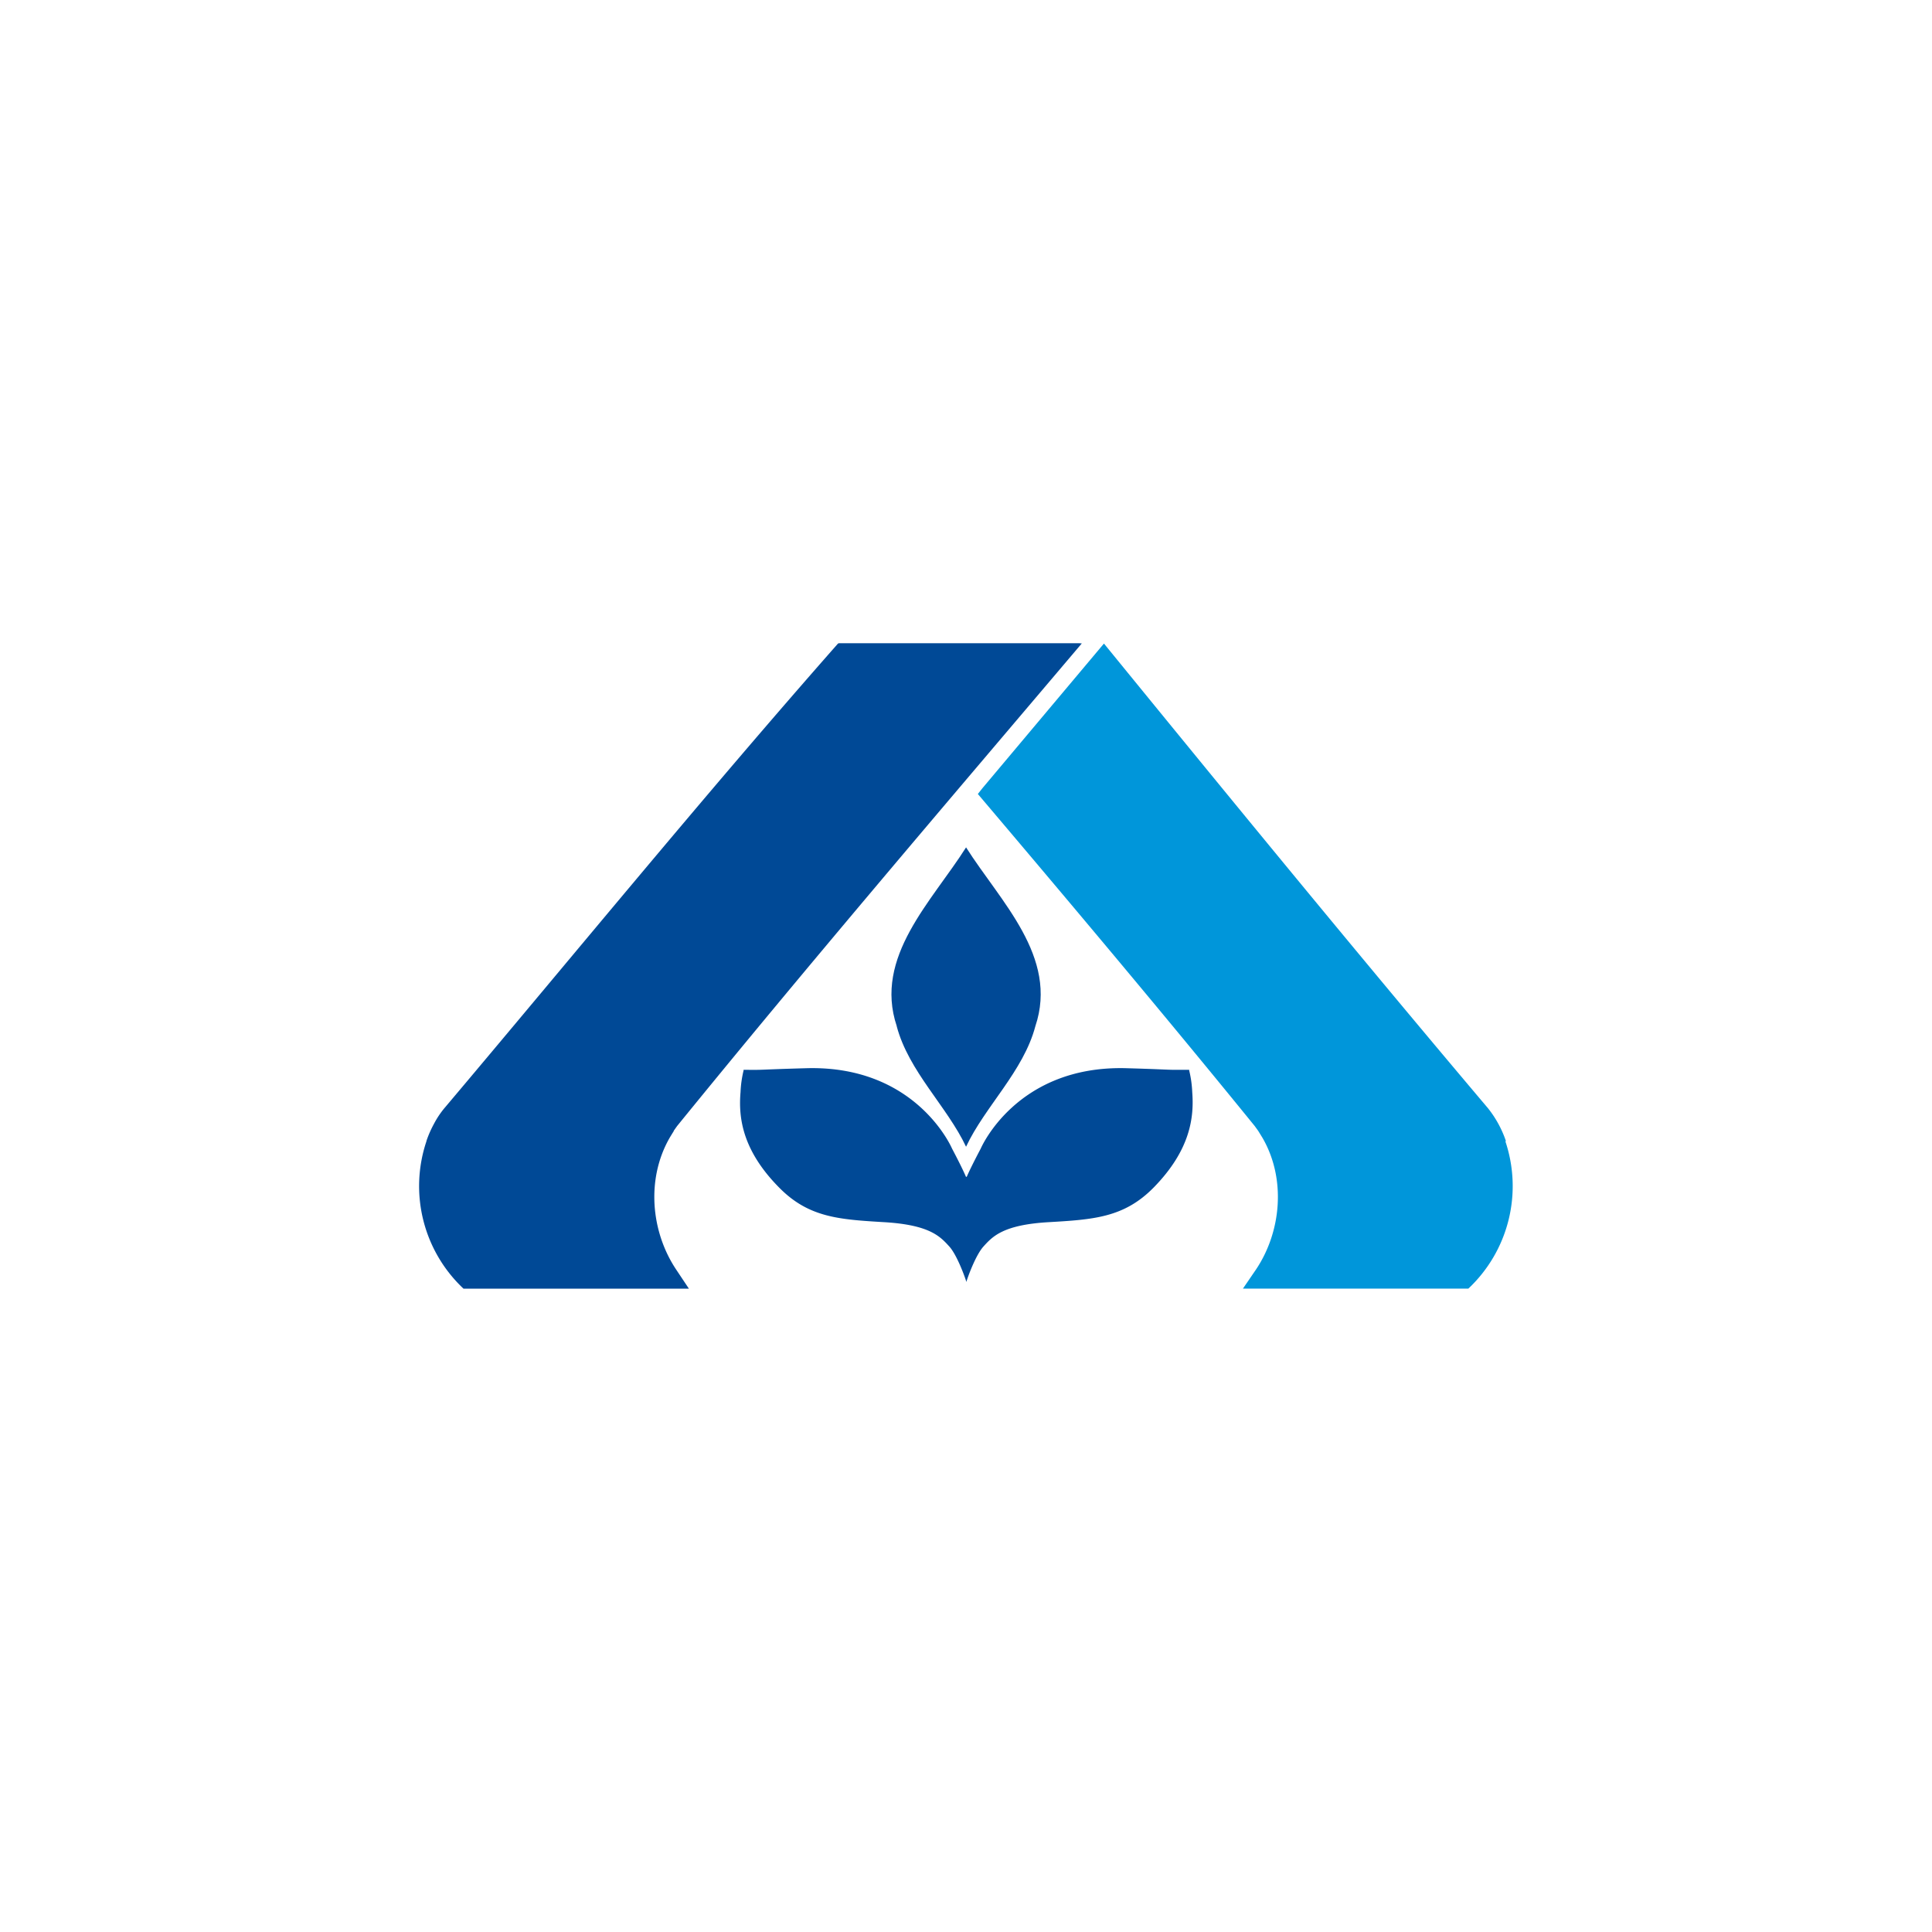 <svg id="Layer_1" data-name="Layer 1" xmlns="http://www.w3.org/2000/svg" viewBox="0 0 300 300"><path d="M233.83,177.21v-.05a16.8,16.8,0,0,0-2.78-5.08c-19.79-23.4-40.07-48.16-59.63-72.15l-18.86,22.45-.72.91c14.55,17.17,28.9,34.22,43,51.57l.54.75.67,1.09c3.68,6.38,2.9,14.56-1,20.4l-2.05,3h35l0,0a21.84,21.84,0,0,0,5.75-22.89" fill="#0096da"/><path d="M139.24,159.35c1.85,7,7.85,12.5,10.77,18.72l0,.05,0-.06c2.91-6.22,8.92-11.72,10.76-18.71,3.62-10.77-5.45-19.38-10.76-27.77l0-.05,0,.05c-5.3,8.39-14.37,17-10.76,27.77" fill="#004996"/><path d="M150,182.74c-.68-1.59-2.17-4.39-2.17-4.39s-5.49-12.94-22.58-12.48c-5,.14-6.49.23-7.37.25s-1.57,0-2.42,0l0,.11a17.41,17.41,0,0,0-.47,3.35c-.33,3.91.23,9,6,14.83,4.59,4.66,9.3,4.95,16.33,5.37s8.67,2.21,10.09,3.78c1.23,1.35,2.52,5,2.65,5.5v0l0,0c.13-.54,1.42-4.15,2.65-5.5,1.42-1.57,3.06-3.37,10.09-3.78s11.74-.71,16.33-5.37c5.73-5.85,6.3-10.92,6-14.83a17.41,17.41,0,0,0-.47-3.35l0-.11c-.85,0-1.53,0-2.42,0s-2.37-.11-7.37-.25c-17.09-.46-22.58,12.48-22.58,12.48s-1.49,2.8-2.18,4.39" fill="#004996"/><path d="M167.74,99.88H130.31a.32.32,0,0,0-.24.11C109.52,123.31,89,148.39,69,172.08a14,14,0,0,0-1.6,2.4,16.8,16.8,0,0,0-1.18,2.68v.05a21.84,21.84,0,0,0,5.75,22.89l0,0h35l-2-3c-3.88-5.84-4.66-14-1-20.4.16-.27.44-.73.65-1.06l0-.06.52-.73c20.2-24.85,40.92-49.08,62-73.95l.85-1h-.28" fill="#004996"/></svg>